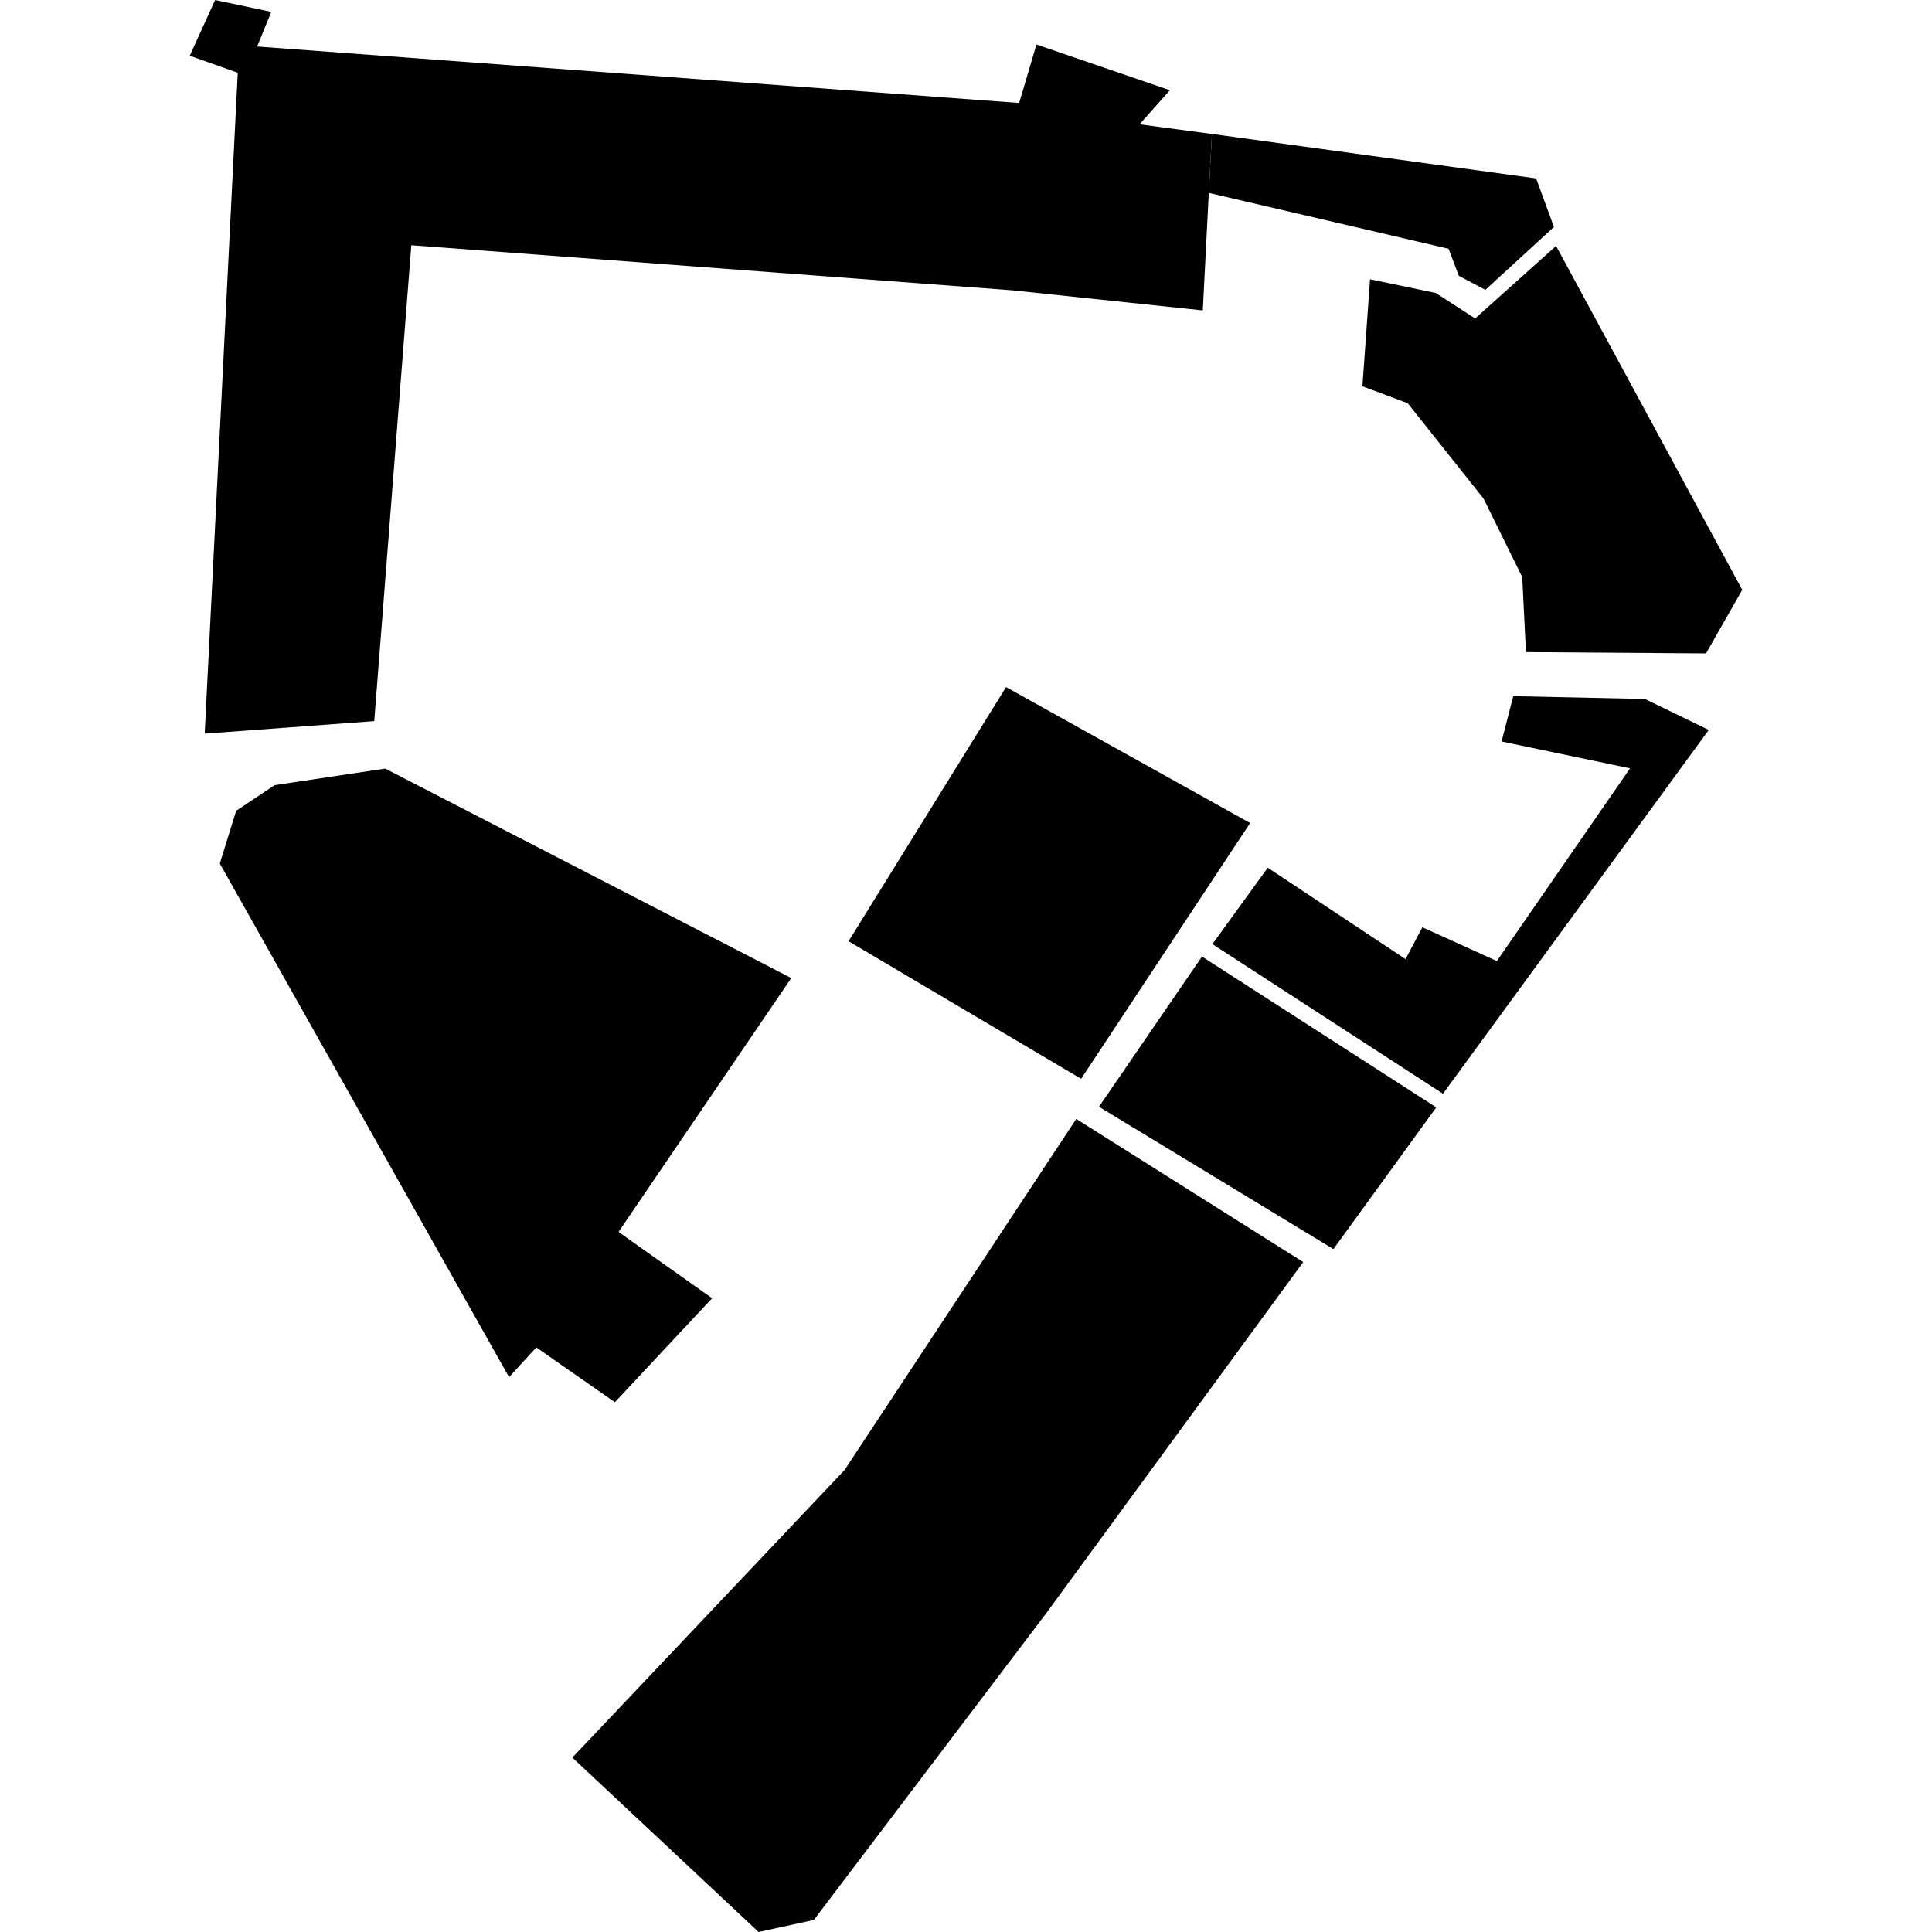 <?xml version="1.0" encoding="utf-8" standalone="no"?>
<!DOCTYPE svg PUBLIC "-//W3C//DTD SVG 1.1//EN"
  "http://www.w3.org/Graphics/SVG/1.1/DTD/svg11.dtd">
<!-- Created with matplotlib (https://matplotlib.org/) -->
<svg height="288pt" version="1.1" viewBox="0 0 288 288" width="288pt" xmlns="http://www.w3.org/2000/svg" xmlns:xlink="http://www.w3.org/1999/xlink">
 <defs>
  <style type="text/css">
*{stroke-linecap:butt;stroke-linejoin:round;}
  </style>
 </defs>
 <g id="figure_1">
  <g id="patch_1">
   <path d="M 0 288 
L 288 288 
L 288 0 
L 0 0 
z
" style="fill:none;opacity:0;"/>
  </g>
  <g id="axes_1">
   <g id="PatchCollection_1">
    <path clip-path="url(#p85cbe9c035)" d="M 79.945 200.857 
L 75.887 205.291 
L 32.766 128.729 
L 35.205 120.862 
L 40.943 117.04 
L 57.426 114.572 
L 117.952 145.798 
L 92.205 183.637 
L 106.151 193.528 
L 91.659 209.028 
L 79.945 200.857 
"/>
    <path clip-path="url(#p85cbe9c035)" d="M 30.514 109.362 
L 55.786 107.494 
L 61.315 36.555 
L 150.905 43.278 
L 179.298 46.272 
L 180.192 28.753 
L 180.66 19.967 
L 169.878 18.529 
L 174.388 13.447 
L 154.501 6.634 
L 151.923 15.348 
L 38.333 6.931 
L 40.436 1.769 
L 32.07 0 
L 28.287 8.304 
L 35.441 10.842 
L 30.514 109.362 
"/>
    <path clip-path="url(#p85cbe9c035)" d="M 180.192 28.753 
L 215.939 37.085 
L 217.465 41.119 
L 221.423 43.205 
L 231.642 33.833 
L 228.989 26.596 
L 180.66 19.967 
L 180.192 28.753 
"/>
    <path clip-path="url(#p85cbe9c035)" d="M 204.231 41.629 
L 203.092 57.581 
L 209.848 60.11 
L 221.152 74.329 
L 226.915 86.017 
L 227.471 97.21 
L 254.312 97.403 
L 259.713 87.928 
L 231.959 36.662 
L 219.898 47.474 
L 214.025 43.676 
L 204.231 41.629 
"/>
    <path clip-path="url(#p85cbe9c035)" d="M 225.578 103.774 
L 245.204 104.195 
L 254.724 108.812 
L 215.103 163.041 
L 180.732 140.736 
L 188.982 129.349 
L 209.52 142.972 
L 212.032 138.23 
L 223.135 143.264 
L 242.99 114.534 
L 223.839 110.532 
L 225.578 103.774 
"/>
    <path clip-path="url(#p85cbe9c035)" d="M 179.178 142.593 
L 214.103 165.075 
L 198.773 186.203 
L 163.821 164.981 
L 179.178 142.593 
"/>
    <path clip-path="url(#p85cbe9c035)" d="M 160.436 166.799 
L 194.27 188.134 
L 156.026 240.392 
L 121.325 286.204 
L 113.081 288 
L 85.322 262 
L 125.894 219.136 
L 160.436 166.799 
"/>
    <path clip-path="url(#p85cbe9c035)" d="M 126.494 140.309 
L 149.971 102.422 
L 186.357 122.688 
L 161.162 160.813 
L 126.494 140.309 
"/>
   </g>
  </g>
 </g>
 <defs>
  <clipPath id="p85cbe9c035">
   <rect height="288" width="231.426" x="28.287" y="0"/>
  </clipPath>
 </defs>
</svg>
